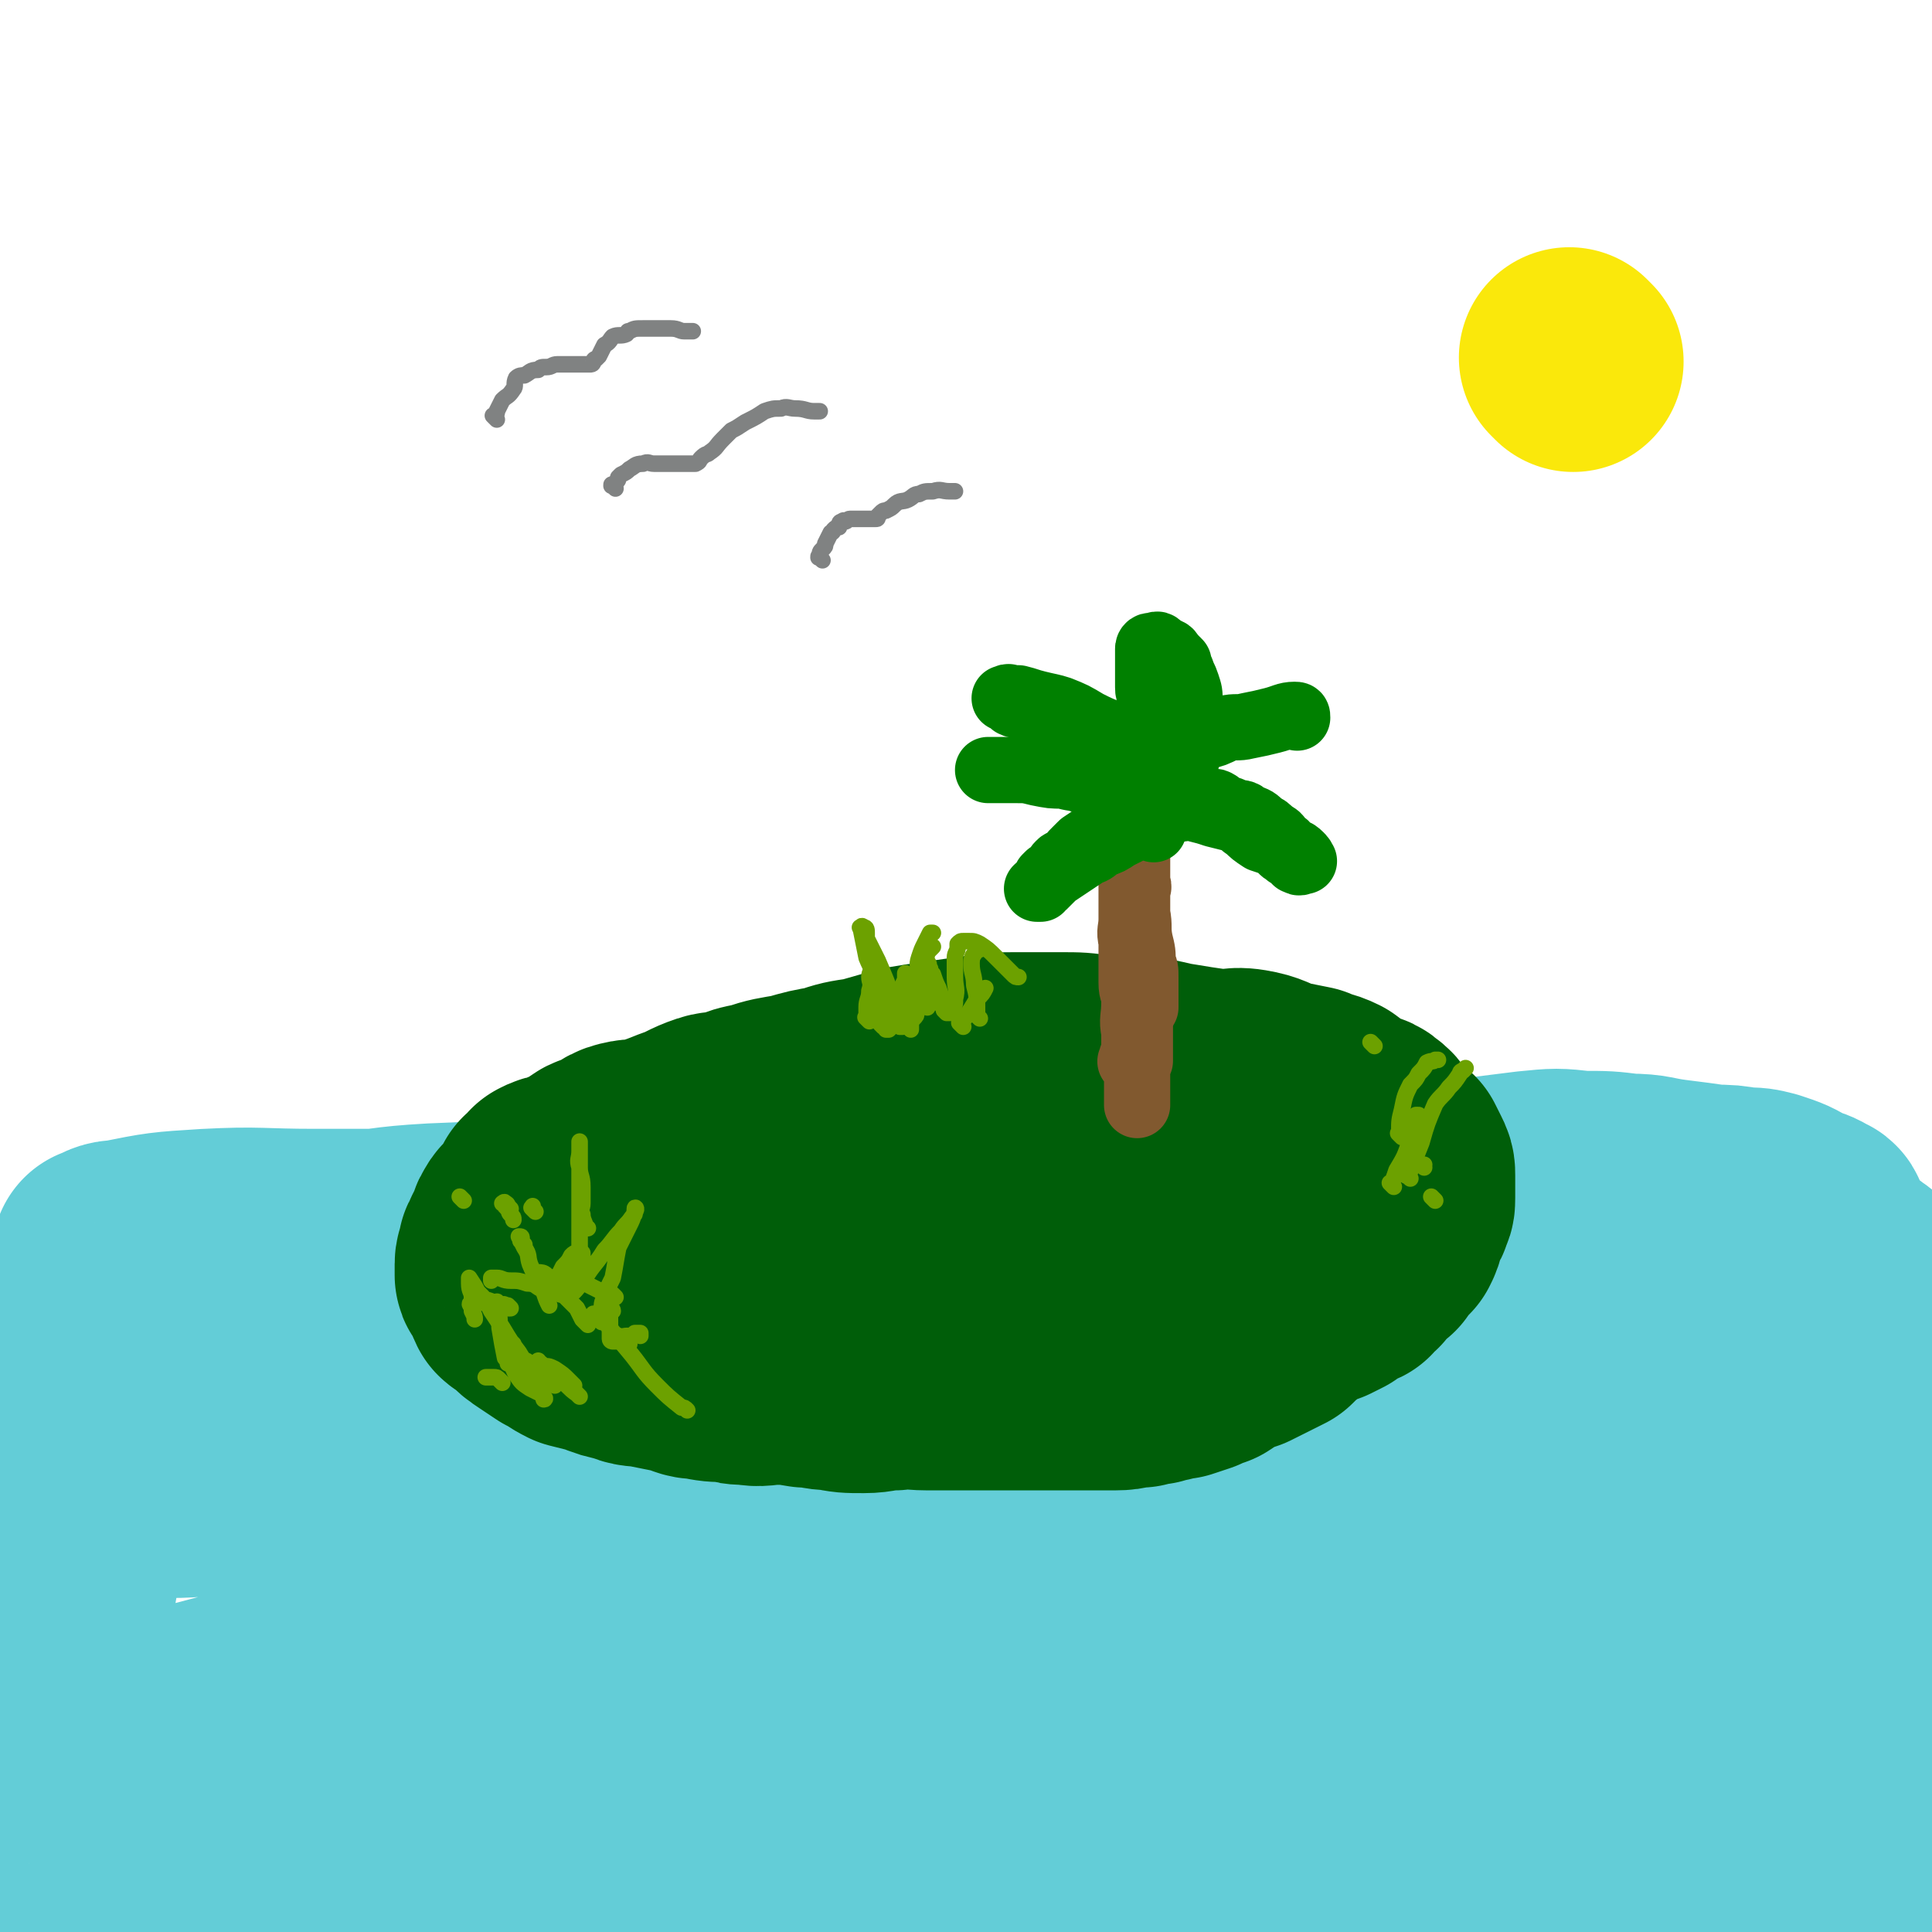 <svg viewBox='0 0 700 700' version='1.1' xmlns='http://www.w3.org/2000/svg' xmlns:xlink='http://www.w3.org/1999/xlink'><g fill='none' stroke='#63CDD7' stroke-width='80' stroke-linecap='round' stroke-linejoin='round'><path d='M55,515c-1,-1 -1,-1 -1,-1 -1,-1 0,0 0,0 0,0 0,1 0,1 1,2 1,2 2,4 6,6 6,6 13,11 13,9 13,9 27,15 17,8 17,8 34,14 17,5 18,5 35,7 19,3 19,2 38,4 19,1 19,1 37,2 19,2 19,1 37,2 20,1 20,2 40,2 20,1 20,1 39,1 19,1 19,0 37,0 19,0 19,1 39,1 20,1 20,1 40,1 15,1 15,1 30,1 12,0 12,1 24,0 15,-1 15,-2 29,-4 13,-1 13,-1 26,-3 11,-1 11,-1 22,-2 13,-2 13,-3 25,-5 10,-1 10,0 19,-1 6,-1 6,-2 12,-4 5,-1 5,-1 10,-3 2,0 2,-1 4,-1 1,-1 1,-1 2,-1 1,0 1,-1 2,-1 1,0 1,0 2,0 1,0 2,0 2,1 2,2 2,2 2,3 1,2 1,2 0,3 -3,6 -1,8 -6,11 -14,9 -15,10 -30,15 -23,7 -24,7 -47,10 -28,3 -28,1 -56,1 -33,1 -33,1 -66,0 -38,-1 -38,-2 -76,-4 -39,-1 -39,-2 -78,-3 -37,-1 -37,-3 -74,-1 -37,2 -37,3 -75,8 -32,5 -32,5 -63,12 -24,4 -24,5 -48,11 -8,2 -8,2 -17,4 -1,0 -1,-1 -1,-1 -2,0 -3,0 -5,0 -1,0 -1,0 -1,0 -1,0 -1,0 -1,0 -1,-1 -1,-1 -2,-1 -1,0 -1,0 -1,0 0,0 0,0 0,0 2,1 2,1 4,1 10,5 10,5 20,10 19,8 19,8 38,15 24,7 24,8 48,13 25,6 25,7 50,8 25,2 25,1 50,-1 27,-3 27,-4 53,-8 29,-6 28,-7 57,-12 31,-5 31,-5 61,-8 29,-3 29,-3 57,-4 28,0 28,0 55,2 23,2 23,2 45,6 17,3 17,4 33,8 6,2 6,3 12,5 3,1 3,0 6,1 3,1 3,2 5,2 1,1 1,0 1,0 1,0 1,0 1,0 -2,0 -2,0 -5,0 -22,-1 -22,-1 -44,-1 -35,-2 -35,-2 -70,-3 -39,-2 -39,-2 -78,-3 -42,-2 -42,-2 -84,-2 -41,-1 -41,0 -83,0 -40,0 -40,1 -81,1 -34,0 -34,0 -69,0 -26,0 -26,0 -51,1 -8,1 -9,0 -17,1 0,0 0,1 0,1 -1,1 -2,0 -2,1 -1,1 -1,2 0,2 8,5 8,6 18,9 26,7 26,8 53,11 36,5 36,2 72,5 42,2 42,3 83,5 46,2 46,1 92,4 46,2 46,3 92,6 43,3 43,3 85,7 35,3 35,4 69,6 19,1 19,1 38,0 6,0 7,-1 12,-3 2,-1 2,-2 3,-3 1,-1 1,-1 2,-2 2,-2 2,-2 3,-4 2,-3 3,-3 3,-7 2,-10 2,-10 2,-20 1,-12 0,-12 0,-23 -1,-10 -1,-10 -1,-20 -1,-9 -1,-9 -2,-18 -1,-10 -1,-10 -2,-19 -1,-9 -2,-9 -2,-18 -1,-8 -1,-8 -1,-16 0,-6 0,-6 0,-12 0,-7 0,-7 1,-13 1,-5 1,-5 2,-11 1,-2 0,-2 1,-4 0,0 1,0 1,1 1,5 0,5 0,10 0,19 0,19 0,38 0,19 -1,19 -1,38 0,6 0,6 0,12 0,2 0,2 0,4 0,2 0,2 0,4 0,1 0,1 0,1 0,1 0,2 0,2 0,-1 0,-2 0,-3 0,-8 0,-8 0,-16 0,-12 0,-12 0,-24 0,-8 1,-8 0,-16 -1,-9 -1,-10 -5,-18 -3,-8 -3,-8 -7,-15 -5,-6 -5,-6 -11,-11 -8,-7 -8,-8 -17,-13 -11,-6 -11,-7 -23,-9 -18,-4 -18,-4 -36,-3 -17,0 -17,0 -34,4 -14,2 -13,4 -27,7 -16,4 -16,3 -32,6 -19,3 -19,4 -39,6 -19,1 -19,0 -39,0 -20,0 -20,1 -40,1 -23,1 -23,1 -46,2 -23,1 -24,1 -47,2 -23,2 -23,3 -46,5 -21,1 -21,1 -42,1 -17,1 -17,1 -34,1 -16,0 -16,1 -31,1 -16,0 -16,0 -31,0 -12,0 -12,1 -23,1 -6,1 -6,0 -12,1 -4,1 -4,1 -7,2 -3,1 -3,1 -5,1 -2,1 -2,1 -4,1 -1,1 -1,0 -1,1 -1,1 -1,1 -1,2 -1,0 -2,-1 -2,0 -1,0 -1,1 -1,2 -1,0 -1,0 -1,0 -1,1 -1,1 -1,1 -1,1 0,1 0,2 0,0 -1,0 -1,0 -1,1 0,1 0,1 0,0 0,0 0,0 0,0 0,0 0,-1 0,-2 0,-2 0,-4 3,-8 3,-8 6,-16 5,-12 5,-12 9,-23 3,-7 3,-7 6,-14 0,-2 0,-2 1,-3 1,-1 2,0 2,-1 1,-1 0,-3 0,-2 -2,4 -3,5 -5,11 -6,17 -6,17 -11,33 -4,15 -4,15 -7,31 -1,5 -1,5 -2,11 -1,6 -2,6 -2,12 -1,6 -1,6 -1,12 0,4 -1,4 -1,7 0,4 0,4 0,7 0,2 0,2 0,5 0,2 0,2 0,4 0,1 0,1 0,2 0,1 0,1 0,2 0,1 -1,0 -1,1 -1,1 0,1 0,2 0,1 0,1 -1,2 -1,1 -1,1 -1,2 -1,2 0,2 0,4 0,3 0,3 0,6 0,4 0,4 1,8 0,4 0,4 1,8 1,5 1,4 2,8 1,4 1,4 2,8 1,4 1,4 2,8 2,4 1,4 3,8 1,3 2,3 3,5 2,1 2,2 3,2 4,1 4,2 8,1 7,-1 8,-1 15,-4 8,-2 8,-3 16,-6 6,-2 6,-2 12,-5 7,-2 7,-3 15,-5 10,-3 10,-2 20,-5 12,-3 12,-4 25,-7 16,-4 16,-4 33,-7 17,-4 17,-4 34,-7 18,-3 18,-3 36,-6 19,-4 19,-5 39,-7 21,-4 21,-3 43,-5 17,-2 17,-2 35,-4 14,-1 14,-1 29,-1 11,-1 11,-1 22,-1 14,-1 14,-1 27,-1 13,-1 13,-1 27,-2 10,-1 10,-1 20,-1 10,-1 10,1 21,0 7,0 7,-2 15,-2 8,-1 8,-1 16,-1 10,-1 10,-1 21,-2 6,-1 6,-1 13,-2 8,-2 9,-1 16,-3 9,-3 9,-3 17,-6 8,-3 8,-3 16,-7 8,-4 8,-4 16,-8 4,-3 4,-3 8,-7 5,-4 6,-4 9,-8 7,-9 8,-8 12,-18 5,-8 4,-9 7,-18 2,-5 2,-5 3,-11 2,-5 3,-5 4,-9 1,-8 0,-8 1,-16 1,-4 1,-4 2,-9 0,-2 0,-2 0,-4 0,-2 0,-2 0,-3 0,-2 0,-2 0,-3 0,-1 0,-1 0,-2 0,-1 0,-1 0,-1 0,-1 0,-1 0,-2 0,-3 0,-3 -1,-5 -1,-2 -1,-2 -2,-4 -1,-2 -1,-2 -2,-4 -1,-2 -1,-2 -2,-4 -2,-1 -2,-1 -4,-2 -1,-2 -1,-2 -3,-3 -2,-2 -2,-2 -5,-2 -4,-1 -4,-1 -7,-1 -6,-1 -6,-1 -12,-1 -5,0 -5,1 -11,1 -4,1 -4,1 -8,1 -4,1 -4,0 -7,1 -5,2 -5,2 -10,4 -4,1 -4,1 -8,3 -4,1 -4,1 -7,3 -3,1 -3,1 -6,2 -2,2 -1,3 -3,4 -2,0 -2,-1 -3,0 -1,0 -1,1 -1,2 -1,0 -1,0 -1,0 0,0 0,0 1,0 3,-1 2,-1 5,-2 6,-3 6,-3 12,-5 9,-4 9,-4 18,-7 7,-3 7,-3 14,-6 5,-2 5,-2 10,-4 3,-1 3,-2 6,-3 2,-1 2,-1 4,-2 1,-1 0,-1 1,-1 1,-1 1,0 2,0 1,0 1,0 1,-1 1,-1 1,-1 1,-1 0,-1 0,-1 0,-1 0,-1 0,-2 -1,-2 -3,-2 -4,-2 -7,-3 -5,-3 -5,-3 -11,-5 -4,-1 -4,-1 -8,-1 -6,-1 -6,-1 -11,-1 -7,-1 -7,-1 -15,-2 -8,-1 -8,-2 -16,-2 -8,-1 -8,-1 -17,-1 -9,-1 -9,-1 -19,0 -8,1 -8,1 -16,2 -10,2 -10,1 -20,2 -12,2 -12,2 -24,4 -12,1 -12,1 -25,3 -15,1 -15,1 -30,2 -13,1 -13,1 -26,2 -12,1 -12,1 -24,2 -14,2 -14,2 -28,4 -14,1 -14,1 -28,2 -12,2 -12,3 -24,5 -13,1 -13,1 -25,2 -10,2 -10,2 -19,3 -10,2 -10,1 -19,2 -10,2 -10,2 -20,3 -10,2 -10,2 -19,2 -10,1 -10,1 -19,1 -8,0 -8,0 -17,0 -7,0 -7,1 -13,1 -8,0 -8,0 -15,0 -7,0 -7,0 -13,0 -4,0 -4,0 -9,0 -4,0 -4,0 -9,0 -3,0 -3,0 -7,0 -4,0 -4,0 -8,0 -4,0 -4,-1 -8,-1 -4,0 -4,0 -7,0 -4,0 -4,1 -7,1 -3,1 -3,1 -5,1 -2,1 -2,1 -4,1 -2,1 -2,1 -4,2 -2,1 -2,1 -4,2 -1,1 0,1 -1,1 -2,1 -3,1 -5,2 -2,2 -1,2 -4,4 -1,1 -2,0 -4,1 -2,2 -2,2 -4,3 -2,2 -2,2 -4,4 0,0 -1,0 -1,0 -1,1 -1,1 -1,1 -1,1 -2,1 -2,1 -1,1 0,1 0,1 4,1 4,1 8,1 16,1 16,1 33,1 26,0 26,0 51,-1 24,-2 24,-1 48,-5 24,-3 24,-4 49,-8 25,-5 25,-5 50,-8 23,-4 23,-4 46,-6 21,-2 21,-1 42,-1 18,0 18,0 36,1 15,1 15,1 30,3 17,3 16,4 33,7 16,3 16,2 33,4 11,1 11,1 23,2 9,1 9,1 19,1 9,0 9,0 18,1 7,0 7,0 13,1 5,0 5,1 10,1 5,1 5,0 11,1 5,1 5,1 11,2 6,2 6,2 12,4 5,1 5,1 11,1 4,1 4,1 7,1 3,0 3,1 6,1 1,0 1,0 2,0 1,0 2,0 2,-1 0,-1 -1,-2 -2,-2 -13,-6 -13,-7 -26,-11 -25,-7 -25,-8 -51,-12 -27,-5 -28,-3 -56,-6 -30,-3 -31,-3 -61,-5 -33,-2 -33,-2 -65,-4 -31,-2 -31,-2 -61,-4 -29,-2 -29,-2 -58,-4 -26,-1 -26,-2 -53,-2 -23,-1 -23,-1 -46,0 -18,1 -18,2 -36,4 -13,1 -13,2 -27,4 -8,1 -8,2 -17,2 -4,1 -4,0 -9,0 -4,0 -4,0 -7,0 -3,0 -3,0 -6,0 -2,0 -2,0 -4,-1 -2,-1 -2,-1 -5,-1 -1,-1 -1,0 -2,0 -1,0 -1,0 -2,0 -1,0 -1,0 -1,0 -1,0 -1,0 -2,0 -1,0 -1,0 -1,0 -1,0 -1,0 -1,0 0,0 0,0 0,0 3,-1 3,-2 7,-2 15,-3 15,-3 31,-4 19,-1 19,0 39,0 16,0 16,0 32,0 20,0 20,0 39,0 23,0 23,-1 45,0 23,1 23,2 46,2 23,1 23,0 46,0 23,0 23,0 46,-1 21,-1 21,-1 42,-2 20,-2 20,-2 40,-3 18,-2 18,-2 36,-3 15,-1 15,-1 30,-2 14,-1 14,-2 29,-2 13,0 14,0 27,0 13,0 13,0 25,1 15,1 15,1 30,2 11,2 11,3 23,5 4,0 4,0 7,1 '/></g>
<g fill='none' stroke='#005E09' stroke-width='80' stroke-linecap='round' stroke-linejoin='round'><path d='M368,420c-1,-1 -1,-1 -1,-1 -1,-1 0,0 0,0 0,0 0,0 0,0 -2,0 -2,0 -4,0 -2,0 -2,0 -5,0 -4,0 -4,1 -8,1 -5,1 -5,1 -9,1 -7,1 -7,0 -13,1 -6,0 -6,1 -12,1 -4,0 -4,0 -7,0 -5,0 -5,0 -10,0 -5,0 -5,0 -10,0 -5,0 -5,1 -11,1 -4,1 -4,0 -8,0 -3,0 -3,0 -6,0 -2,0 -2,0 -4,0 -2,0 -2,0 -5,0 -2,0 -2,0 -5,0 -2,0 -2,1 -4,1 -2,1 -2,1 -4,1 -2,1 -2,1 -4,1 0,0 -1,0 -1,0 -1,0 -1,0 -1,0 -2,0 -2,0 -3,1 -1,0 -1,0 -2,1 -2,1 -2,1 -3,2 -1,1 -1,1 -1,2 -1,1 -1,1 -1,2 -1,2 0,2 -1,4 -1,2 -1,2 -2,4 -1,1 -1,1 -1,3 0,1 0,1 0,2 0,1 0,1 0,2 1,2 1,2 2,4 2,1 2,1 4,3 1,1 2,1 4,1 2,1 2,2 5,2 4,2 4,2 8,2 7,1 7,1 13,1 5,0 5,0 10,1 3,0 3,1 7,1 6,0 6,1 12,0 6,-1 6,-1 11,-2 5,-1 5,-1 9,-1 6,-1 6,-1 11,-2 5,-1 5,-2 11,-2 4,-1 4,-1 8,-1 4,0 4,0 8,-1 4,-1 4,-2 8,-2 4,-1 4,-1 7,-1 2,0 2,-1 5,-1 3,-1 4,-1 7,-1 4,-1 4,0 8,-1 4,0 4,-1 7,-1 2,0 2,0 5,0 3,0 3,0 7,0 4,0 4,-1 7,-1 2,-1 2,0 5,0 3,0 3,0 7,-1 4,0 4,0 7,-1 3,0 3,0 6,-1 3,-1 3,-1 6,-2 2,-1 2,-1 4,-1 2,-1 2,-1 5,-1 2,-1 2,-1 5,-1 2,-1 2,0 5,-1 3,-1 3,-1 6,-2 2,-1 2,-1 5,-2 2,-1 2,-1 4,-1 2,-1 2,-1 4,-2 1,-1 0,-1 1,-1 1,0 2,0 2,0 1,0 1,-1 2,-1 0,-1 0,-1 0,-1 0,-1 1,0 1,-1 0,-1 1,-1 0,-2 -1,-2 -1,-1 -2,-2 -3,-3 -2,-4 -5,-6 -3,-2 -3,-2 -6,-4 -5,-2 -5,-3 -10,-5 -4,-1 -4,-1 -9,-2 -5,-2 -5,-1 -10,-2 -5,-1 -5,-2 -11,-2 -5,-1 -5,-1 -9,-1 -5,0 -5,0 -10,0 -5,0 -5,0 -11,0 -4,0 -4,1 -8,1 -5,1 -5,1 -11,1 -4,0 -4,0 -8,0 -6,0 -6,0 -12,0 -5,0 -5,0 -10,1 -3,0 -3,1 -7,1 -5,1 -5,1 -9,1 -5,1 -5,1 -10,1 -5,1 -5,0 -11,1 -4,0 -4,0 -8,1 -3,0 -3,1 -7,1 -5,1 -5,0 -9,1 -4,0 -4,0 -8,1 -4,0 -4,1 -7,1 -2,0 -2,0 -5,0 -4,0 -4,0 -7,1 -3,0 -3,1 -6,1 -3,1 -3,1 -6,1 -3,1 -3,1 -6,1 -2,0 -2,0 -4,0 -2,0 -2,0 -5,1 -2,0 -2,0 -4,1 -2,0 -2,0 -4,1 -2,1 -2,1 -4,2 -2,1 -2,1 -4,2 -2,1 -2,1 -4,2 -2,1 -2,1 -4,2 -2,1 -2,1 -4,2 0,1 0,1 -1,1 -1,0 -2,0 -2,1 -1,1 -1,1 -1,2 -2,2 -2,2 -3,4 -1,0 -1,1 -1,1 0,1 -1,1 -1,2 -1,1 -1,1 -1,2 0,2 0,2 0,4 0,1 0,1 0,3 0,0 0,1 0,1 0,2 0,2 1,4 1,1 1,0 2,1 1,1 1,1 2,2 2,2 2,2 5,3 3,2 3,2 6,4 4,1 4,1 8,2 4,1 4,1 8,2 5,1 5,2 10,2 4,1 4,1 7,1 6,1 6,1 12,1 4,1 4,1 9,1 5,1 5,1 10,1 5,1 5,1 11,1 5,1 5,1 10,1 4,0 4,0 8,0 5,0 5,0 10,0 5,0 5,0 10,0 7,0 7,0 13,0 6,0 6,0 12,0 4,0 4,0 8,0 6,0 6,0 12,0 5,0 5,0 11,0 4,0 4,0 9,0 4,0 4,0 7,0 4,0 4,-1 8,-1 4,-1 4,0 8,0 4,0 4,0 8,-1 4,-1 4,-1 7,-1 3,-1 2,-1 5,-1 2,-1 2,0 5,0 3,0 3,0 7,0 5,0 5,0 9,-1 3,-1 2,-1 5,-1 2,-1 2,0 5,0 2,0 2,0 5,-1 2,-1 2,-1 5,-1 2,-1 2,0 5,-1 2,-1 2,-1 4,-2 1,-1 1,-2 2,-2 2,-2 3,-1 5,-2 1,-2 1,-2 3,-3 1,-2 1,-2 2,-3 2,-2 2,-2 4,-3 1,-2 0,-2 1,-3 2,-2 2,-2 4,-3 1,-2 1,-2 1,-3 1,-2 1,-2 1,-3 0,-1 1,-1 1,-2 1,-2 1,-1 1,-3 1,-1 1,-1 1,-3 0,-1 0,-1 0,-2 0,-3 0,-3 0,-6 0,-2 0,-2 -1,-4 -1,-2 -1,-2 -2,-4 -3,-2 -3,-2 -6,-5 -2,-2 -1,-3 -4,-5 -2,-2 -3,-1 -6,-2 -4,-3 -4,-3 -8,-6 -4,-2 -4,-1 -8,-3 -5,-1 -5,-1 -10,-2 -6,-2 -6,-3 -12,-4 -6,-1 -6,1 -12,0 -7,-1 -7,-1 -13,-2 -7,-1 -7,-2 -13,-2 -8,-1 -8,-1 -16,-1 -7,-1 -7,-1 -14,-1 -8,0 -8,0 -15,0 -7,0 -7,0 -14,1 -7,1 -7,1 -14,2 -7,1 -7,1 -13,2 -7,2 -7,2 -14,4 -7,1 -7,1 -13,3 -6,1 -6,1 -13,3 -6,1 -7,1 -13,3 -5,1 -5,1 -10,3 -3,1 -4,0 -7,1 -6,2 -6,3 -12,5 -5,2 -5,2 -11,4 -4,1 -4,0 -8,1 -4,1 -3,2 -6,4 -2,1 -3,0 -5,1 -3,2 -3,2 -6,4 -3,1 -3,1 -7,3 -2,0 -2,0 -4,1 -1,2 -1,2 -3,3 -1,2 -1,3 -2,5 -2,1 -2,1 -3,3 -1,1 -2,1 -2,2 -2,2 -1,3 -2,5 -1,2 -2,2 -2,4 -1,1 -1,1 -1,2 0,2 -1,2 -1,4 0,2 0,2 0,4 0,1 1,0 1,1 1,1 1,1 1,2 1,2 1,3 2,5 1,1 2,1 3,2 3,3 3,3 6,5 3,2 3,2 6,4 4,2 3,2 7,4 4,1 4,1 8,2 5,2 5,2 10,3 4,2 4,1 9,2 5,1 5,1 10,2 4,1 4,2 8,2 5,1 5,1 10,1 4,1 3,1 7,1 5,1 5,0 10,0 5,0 5,0 11,1 5,0 5,1 10,1 5,1 5,1 11,1 5,0 5,-1 11,-1 6,-1 6,0 12,0 6,0 6,0 12,0 4,0 4,0 8,0 4,0 4,0 8,0 5,0 5,0 10,0 4,0 4,0 7,0 4,0 4,0 8,0 4,0 4,0 7,0 4,0 4,0 8,0 5,0 4,-1 9,-1 2,-1 2,-1 5,-1 2,-1 2,-1 4,-1 2,-1 2,-1 5,-1 3,-1 3,-1 6,-2 2,-1 2,-1 5,-2 3,-2 3,-2 6,-4 3,-1 3,-1 6,-2 2,-1 2,-1 4,-2 2,-1 2,-1 4,-2 2,-1 2,-1 4,-2 3,-3 3,-3 7,-6 2,-3 2,-3 5,-6 '/></g>
<g fill='none' stroke='#81592F' stroke-width='24' stroke-linecap='round' stroke-linejoin='round'><path d='M411,386c-1,-1 -1,-1 -1,-1 -1,-1 0,0 0,0 0,0 0,-1 0,-1 0,-2 1,-2 1,-5 0,-3 0,-3 0,-7 0,-5 0,-5 0,-9 0,-5 0,-5 0,-9 0,-4 0,-4 0,-8 0,-3 0,-3 0,-6 0,-2 0,-2 0,-4 0,-2 0,-2 0,-4 0,-1 0,-1 0,-2 0,-1 0,-1 0,-2 0,-1 0,-1 0,-1 0,-1 0,-1 0,-1 0,-1 0,-2 0,-1 0,0 0,0 0,1 0,1 0,1 0,1 0,2 1,2 1,4 0,4 0,4 0,8 0,5 0,5 0,10 0,3 0,3 0,6 0,2 0,2 0,5 0,2 0,2 0,5 0,4 0,4 0,7 0,3 0,3 0,6 0,2 0,2 0,4 0,2 0,2 0,5 0,2 0,2 0,4 0,1 0,1 0,2 0,1 0,1 0,2 0,1 0,1 0,2 0,0 0,0 0,0 0,1 0,1 0,1 0,1 0,1 0,1 0,1 0,2 0,1 0,0 0,0 0,-1 0,-1 0,-1 0,-2 0,-3 0,-3 0,-5 0,-3 0,-3 0,-6 0,-6 -1,-6 -1,-12 -1,-5 0,-5 0,-11 0,-4 -1,-3 -1,-7 0,-4 0,-4 0,-7 0,-3 0,-3 0,-5 0,-2 0,-2 0,-5 0,-2 0,-2 0,-4 0,-1 0,-1 0,-2 0,-1 0,-1 0,-2 0,-1 0,-1 0,-1 0,-1 0,-1 0,-2 0,-1 0,-1 0,-1 0,-1 0,-1 0,-2 0,-1 1,-1 1,-1 1,-1 1,-1 1,-2 1,-1 0,-1 0,-3 0,0 0,0 0,-1 0,-1 0,-1 0,-1 0,-1 0,-1 0,-2 0,-1 0,-1 0,-1 0,-1 0,-1 0,-1 0,0 0,0 0,-1 0,-1 0,-1 0,-1 0,-1 0,-1 0,-1 0,0 0,0 0,-1 0,0 0,0 0,-1 0,0 0,0 0,-1 0,-1 0,-1 0,-2 0,-1 0,-1 0,-1 0,-1 0,-1 0,-1 0,-1 0,-1 0,-2 0,-1 0,-1 0,-1 0,-1 0,-1 0,-2 0,-1 0,-1 0,-1 0,-1 0,-1 0,-1 0,-1 0,-1 0,-1 0,0 0,0 0,0 0,1 0,1 0,1 0,2 0,2 0,4 0,2 0,2 0,4 0,3 0,3 0,6 0,4 0,4 0,8 0,4 0,4 0,8 0,3 0,3 0,6 0,4 0,4 0,7 0,4 0,4 0,8 0,4 0,4 0,7 0,2 0,2 0,5 0,2 0,2 0,4 0,2 1,2 1,4 1,2 0,2 0,4 0,2 0,2 0,4 0,1 0,1 0,1 0,1 0,1 0,2 0,1 0,1 0,2 0,0 0,0 0,0 0,1 0,1 0,1 0,1 0,1 0,2 0,0 0,0 0,0 0,1 0,2 0,1 0,0 0,0 0,-1 0,-2 0,-2 0,-5 0,-5 -1,-5 -1,-10 -1,-6 -1,-6 -1,-12 0,-5 0,-5 0,-9 0,-3 -1,-3 -1,-6 -1,-4 0,-4 0,-8 0,-3 0,-3 0,-6 0,-2 0,-2 0,-4 0,-2 0,-2 0,-4 0,-1 0,-1 0,-3 0,-1 0,-1 0,-1 0,-1 0,-1 0,-1 0,-1 0,-1 0,-2 0,-1 0,-1 0,-1 0,-1 0,-1 0,-1 0,-1 0,-2 0,-1 0,0 0,0 0,1 0,1 0,1 0,1 0,2 0,2 0,5 0,4 1,3 1,7 1,4 1,4 1,8 1,5 0,5 1,10 1,4 1,4 1,8 1,2 1,2 1,5 0,2 0,2 0,4 0,1 0,1 0,2 0,1 0,1 0,2 0,1 0,1 0,2 0,1 0,1 0,1 '/></g>
<g fill='none' stroke='#008000' stroke-width='24' stroke-linecap='round' stroke-linejoin='round'><path d='M414,284c-1,-1 -1,-1 -1,-1 -1,-1 0,0 0,0 0,0 0,0 0,0 1,0 0,-1 1,-1 2,-2 2,-2 4,-3 1,-2 1,-2 3,-3 1,-2 2,-1 4,-2 2,-2 2,-2 5,-3 3,-2 3,-2 6,-4 4,-1 4,-1 8,-3 4,-1 4,0 8,-1 5,-1 5,-1 9,-2 4,-1 5,-2 8,-2 1,0 1,0 1,1 '/><path d='M414,295c-1,-1 -1,-1 -1,-1 -1,-1 0,0 0,0 0,0 0,0 0,0 2,-1 2,-1 4,-1 2,-1 2,0 5,0 2,0 2,0 5,0 3,0 3,-1 6,0 4,1 4,1 7,2 4,1 4,1 8,2 2,1 2,2 4,3 2,2 2,2 5,4 3,1 3,1 6,2 2,2 1,2 3,3 1,1 1,1 2,1 1,1 1,1 1,1 1,1 0,1 1,1 1,1 1,0 2,0 0,0 1,0 0,0 0,-1 0,-1 -1,-2 -2,-2 -2,-1 -4,-2 -1,-2 -1,-2 -3,-3 -1,-2 -1,-2 -3,-3 -2,-2 -2,-2 -4,-3 -2,-2 -2,-2 -5,-3 -2,-2 -2,-1 -5,-2 -2,-1 -2,-1 -4,-1 -1,-1 -1,0 -1,-1 -1,0 0,-1 -1,-1 -1,-1 -1,0 -2,0 -1,0 -1,0 -1,0 0,0 0,0 0,0 -1,0 -1,0 -1,0 '/><path d='M423,294c-1,-1 -2,-1 -1,-1 0,-1 0,0 1,-1 1,-1 1,-1 1,-2 1,-2 1,-2 2,-5 1,-2 2,-2 2,-5 2,-4 2,-4 2,-8 1,-4 1,-4 1,-8 0,-5 0,-5 0,-10 0,-3 0,-3 -1,-6 -1,-3 -1,-2 -2,-5 -1,-1 -1,-1 -1,-3 -1,-1 -1,-1 -2,-2 -1,-1 -1,-2 -2,-2 -1,-1 -1,0 -2,-1 -1,-1 -1,-1 -1,-1 -1,-1 -1,0 -2,0 -1,0 -1,0 -1,0 -1,0 -1,1 -1,1 0,1 0,1 0,1 0,1 0,1 0,2 0,3 0,3 0,6 0,3 0,3 0,5 0,3 1,2 1,5 1,2 1,3 1,5 1,2 1,2 1,4 1,2 1,2 1,5 1,3 1,3 1,7 1,4 0,4 0,8 0,2 0,2 0,4 0,2 0,2 0,4 0,1 -1,0 -1,1 0,1 0,1 0,2 0,1 0,1 0,2 0,0 -1,0 -1,0 -1,1 0,1 0,2 0,0 -1,0 -1,0 -1,1 0,1 0,2 0,0 0,1 0,0 0,0 0,0 -1,-1 0,-1 -1,0 -1,-1 -1,-2 -1,-2 -2,-4 -2,-1 -2,-1 -5,-3 -2,-1 -2,-1 -5,-3 -4,-2 -4,-2 -7,-4 -4,-1 -4,-1 -7,-2 -3,-1 -3,-2 -6,-2 -2,-1 -3,-1 -5,-1 -2,0 -2,0 -5,0 -1,0 -1,0 -3,0 -3,0 -3,0 -6,0 -1,0 -1,0 -1,0 -1,0 -1,0 -1,0 -1,0 -1,0 -2,0 -1,0 -1,0 -1,0 -1,0 -1,0 -1,0 0,0 -1,0 -1,0 0,0 1,0 1,0 1,0 1,0 2,0 4,0 4,0 7,0 4,0 4,0 8,1 5,1 5,1 9,1 4,1 4,1 8,1 3,1 3,1 6,1 2,1 2,1 4,1 2,1 2,2 4,2 1,1 1,1 2,1 1,0 1,0 2,0 1,0 1,0 2,0 1,0 1,0 2,1 1,0 1,1 1,1 1,0 1,0 1,0 1,0 1,0 1,0 1,0 1,0 1,0 0,0 0,0 0,0 1,0 0,-1 0,0 -1,0 0,0 -1,1 -2,1 -2,1 -4,2 -2,1 -2,1 -4,2 -2,2 -2,2 -5,3 -4,3 -4,2 -7,5 -3,2 -3,2 -6,4 -1,1 -1,1 -2,2 -2,2 -2,2 -3,4 -2,1 -2,0 -3,1 -2,2 -1,2 -2,4 -1,0 -1,0 -2,0 -1,1 -1,1 -1,1 0,1 0,1 0,1 0,1 0,1 -1,1 -1,1 -1,1 -1,1 0,1 0,1 0,1 0,0 -2,0 -1,0 0,-1 1,0 2,-1 2,-2 2,-2 4,-4 3,-2 3,-2 6,-4 3,-2 3,-2 6,-4 3,-1 2,-1 5,-3 3,-1 3,-1 6,-3 4,-2 4,-2 8,-4 2,0 2,0 3,-1 '/><path d='M415,282c-1,-1 -1,-1 -1,-1 -1,-1 -1,-1 -2,-1 -4,-3 -4,-3 -9,-6 -4,-3 -3,-3 -7,-6 -4,-2 -3,-3 -7,-5 -4,-2 -4,-2 -8,-4 -2,-1 -2,0 -5,-1 -2,-1 -2,-2 -5,-2 -2,-1 -2,0 -4,-1 0,0 0,0 0,-1 -1,-1 0,-1 -1,-1 -1,-1 -1,0 -1,0 -1,0 -1,0 -1,0 0,0 0,0 0,0 1,0 1,0 1,0 2,0 2,0 4,0 4,1 3,1 7,2 4,1 5,1 8,2 5,2 5,2 10,5 4,2 4,2 9,4 3,1 3,1 6,2 1,1 1,1 2,1 '/></g>
<g fill='none' stroke='#808282' stroke-width='6' stroke-linecap='round' stroke-linejoin='round'><path d='M180,152c-1,-1 -1,-1 -1,-1 -1,-1 0,0 0,0 0,0 0,0 0,0 0,0 0,0 0,0 -1,-1 0,0 0,0 1,-1 1,-1 1,-2 1,-2 1,-2 2,-4 2,-2 2,-1 4,-4 1,-1 0,-2 1,-4 1,-1 2,-1 3,-1 2,-1 2,-2 5,-2 1,-1 1,-1 3,-1 2,0 2,-1 4,-1 2,0 2,0 4,0 0,0 0,0 1,0 1,0 1,0 2,0 1,0 1,0 2,0 1,0 1,0 2,0 0,0 0,0 0,0 1,0 1,0 1,0 1,0 1,-1 1,-1 0,-1 1,-1 1,-1 1,-1 1,-1 1,-1 1,-2 1,-2 2,-4 2,-1 2,-2 3,-3 2,-1 3,0 5,-1 1,-1 0,-1 1,-1 2,-1 2,-1 5,-1 2,0 2,0 4,0 2,0 2,0 4,0 1,0 1,0 2,0 3,0 3,1 5,1 1,0 1,0 3,0 0,0 0,0 0,0 '/><path d='M223,177c-1,-1 -1,-1 -1,-1 -1,-1 0,0 0,0 0,0 0,0 0,0 0,0 -1,0 0,0 0,-1 1,-1 1,-1 1,-1 1,-1 1,-2 1,-1 1,-1 1,-1 2,-1 2,-1 3,-2 2,-1 2,-2 5,-2 2,-1 2,0 4,0 2,0 2,0 4,0 1,0 1,0 2,0 2,0 2,0 3,0 1,0 1,0 1,0 1,0 1,0 1,0 1,0 1,0 1,0 1,0 1,0 1,0 1,0 1,0 2,0 2,-1 1,-1 2,-2 2,-2 2,-1 3,-2 3,-2 2,-2 5,-5 1,-1 1,-1 3,-3 2,-1 2,-1 5,-3 4,-2 4,-2 7,-4 3,-1 3,-1 6,-1 2,-1 3,0 5,0 4,0 4,1 7,1 1,0 1,0 2,0 '/><path d='M298,203c-1,-1 -1,-1 -1,-1 -1,-1 0,0 0,0 0,0 0,0 0,0 0,0 -1,0 0,0 0,-2 0,-2 1,-3 1,-1 1,-1 1,-2 1,-2 1,-2 2,-4 1,0 1,-1 1,-1 1,-1 1,-1 2,-1 0,-1 0,-2 1,-2 1,-1 1,0 1,0 1,0 1,-1 2,-1 1,0 1,0 2,0 1,0 1,0 2,0 1,0 1,0 2,0 1,0 1,0 2,0 1,0 1,0 1,0 1,0 1,0 1,-1 1,-1 1,-1 1,-1 1,-1 1,-1 2,-1 2,-1 2,-1 3,-2 2,-2 3,-1 5,-2 2,-1 2,-2 4,-2 2,-1 2,-1 5,-1 3,-1 3,0 6,0 1,0 1,0 2,0 '/></g>
<g fill='none' stroke='#FAE80B' stroke-width='80' stroke-linecap='round' stroke-linejoin='round'><path d='M570,131c-1,-1 -1,-1 -1,-1 -1,-1 0,0 0,0 '/></g>
<g fill='none' stroke='#6CA100' stroke-width='6' stroke-linecap='round' stroke-linejoin='round'><path d='M185,438c-1,-1 -1,-1 -1,-1 -1,-1 0,0 0,0 0,0 0,-1 -1,-1 0,-1 -1,0 -1,0 0,0 1,0 1,1 2,2 1,2 2,3 1,1 1,1 1,2 '/><path d='M213,445c-1,-1 -1,-1 -1,-1 -1,-1 0,0 0,0 0,-1 -1,-2 -1,-4 -1,-2 0,-2 0,-4 0,-3 0,-3 0,-6 0,-4 -1,-4 -1,-7 -1,-3 0,-3 0,-6 0,-1 0,-1 0,-2 0,-1 0,-2 0,-1 0,0 0,1 0,2 0,4 0,4 0,8 0,5 0,5 0,11 0,5 0,5 0,10 0,2 0,2 0,5 0,1 0,1 0,2 '/><path d='M190,451c-1,-1 -1,-1 -1,-1 -1,-1 0,0 0,0 0,0 0,-1 0,-1 0,-1 0,-1 -1,-1 0,0 0,0 0,0 1,2 1,2 2,4 2,3 1,3 2,6 2,5 3,5 5,10 1,3 1,3 2,5 '/><path d='M184,474c-1,-1 -1,-1 -1,-1 -1,-1 0,0 0,0 0,0 -1,0 -1,0 -2,0 -2,-1 -3,-1 -2,-1 -2,-1 -4,-1 -1,0 0,1 -1,1 -2,0 -2,0 -3,0 -1,0 -1,1 0,1 0,1 0,1 0,2 1,2 1,2 1,3 '/><path d='M208,502c-1,-1 -1,-1 -1,-1 -1,-1 -1,-1 -1,-1 -2,-2 -2,-2 -5,-4 -2,-1 -2,-1 -4,-1 -1,-1 -1,-1 -1,-1 -1,0 -1,-1 -1,-1 0,0 0,1 1,2 2,3 2,2 4,5 0,1 0,1 1,2 '/><path d='M228,487c-1,-1 -1,-1 -1,-1 -1,-1 0,0 0,0 0,0 0,-1 -1,-1 -2,-1 -2,-1 -4,-2 -1,-2 -1,-2 -2,-3 -2,-2 -2,-1 -3,-2 -1,-1 -1,-1 -1,-1 -1,-1 -1,-1 -1,-1 0,0 0,0 0,0 1,0 1,0 1,0 2,2 2,2 4,4 4,5 4,5 9,11 4,5 4,6 9,11 4,4 4,4 9,8 1,0 1,0 2,1 '/><path d='M203,469c-1,-1 -1,-1 -1,-1 -1,-1 0,0 0,0 0,0 0,0 0,0 -1,0 -1,0 -1,0 -2,0 -3,0 -5,-1 -2,-1 -2,-2 -5,-2 -3,-1 -3,-1 -6,-1 -3,0 -3,-1 -5,-1 0,0 0,0 0,0 -1,0 -1,0 -2,0 0,0 0,0 0,0 0,1 0,1 0,1 '/><path d='M185,474c-1,-1 -1,-1 -1,-1 '/><path d='M182,501c-1,-1 -1,-1 -1,-1 -1,-1 -1,-1 -2,-1 -1,0 -1,0 -2,0 -1,0 -1,0 -1,0 '/><path d='M210,506c-1,-1 -1,-1 -1,-1 -1,-1 0,0 0,0 0,0 0,0 0,0 -3,-2 -3,-3 -6,-5 -4,-3 -4,-3 -9,-5 -1,-1 -1,-1 -3,-1 0,-1 0,-1 -1,-1 '/><path d='M223,470c-1,-1 -1,-1 -1,-1 -2,-1 -2,-1 -4,-1 -4,-2 -4,-2 -8,-4 -2,-1 -2,-1 -5,-1 -1,-1 -1,-1 -2,-1 '/><path d='M168,435c-1,-1 -1,-1 -1,-1 -1,-1 0,0 0,0 0,0 0,0 0,0 '/><path d='M201,468c-1,-1 -1,-1 -1,-1 -1,-1 0,0 0,0 0,0 0,0 0,0 0,0 0,0 0,0 -1,-1 0,0 0,0 1,-1 1,-2 2,-4 1,-2 1,-2 2,-4 2,-2 2,-2 3,-4 1,-1 1,-1 2,-1 1,0 1,0 2,0 0,0 0,0 0,0 0,0 0,1 0,1 0,2 0,2 0,3 -1,3 -1,2 -2,5 -1,1 -1,1 -1,2 -1,1 -1,1 -1,2 0,1 0,1 0,1 0,0 0,0 0,0 1,0 1,0 1,0 2,-2 2,-3 4,-5 3,-5 4,-5 7,-10 3,-3 3,-4 6,-7 2,-3 2,-2 4,-5 1,-1 1,-1 1,-2 1,-1 0,-2 0,-1 0,0 0,0 0,1 -1,3 -1,3 -2,5 -2,4 -2,4 -4,8 -1,5 -1,6 -2,11 -2,4 -2,4 -3,7 -1,2 -1,3 -1,5 0,1 0,1 0,2 0,1 0,1 0,2 0,0 0,0 0,0 1,0 1,0 1,-1 1,-1 0,-1 1,-2 1,-1 1,-1 2,-1 0,-1 -1,-1 -1,-2 0,0 0,0 0,0 0,0 0,0 0,1 0,1 0,1 0,2 0,2 0,2 0,4 0,2 0,2 0,4 0,1 0,1 0,1 0,1 1,1 1,1 1,0 1,0 1,0 1,0 0,-1 1,-1 2,-1 2,-1 5,-1 1,-1 1,-1 1,-1 1,0 1,0 1,0 1,0 1,0 1,0 0,0 0,1 0,1 '/><path d='M213,480c-1,-1 -1,-1 -1,-1 -1,-1 0,0 0,0 0,0 -1,-1 -1,-1 -1,-2 -1,-2 -2,-4 -3,-3 -3,-3 -6,-6 -3,-3 -2,-4 -5,-6 -1,-1 -2,-1 -3,-1 '/><path d='M181,473c-1,-1 -1,-2 -1,-1 -1,0 0,0 0,1 1,4 1,4 1,8 1,6 1,6 2,11 1,1 1,1 1,2 '/><path d='M186,487c-1,-1 -1,-1 -1,-1 -1,-1 0,0 0,0 0,0 0,0 0,0 0,1 0,1 0,2 0,3 -1,3 0,5 1,3 1,3 2,5 2,3 2,3 5,5 2,1 2,1 4,2 1,1 1,2 1,2 1,0 0,-1 0,-1 -1,-3 -1,-3 -2,-5 -4,-6 -4,-6 -7,-11 -3,-4 -3,-4 -6,-9 -2,-3 -2,-3 -4,-6 -2,-4 -2,-4 -5,-7 -1,-2 -1,-2 -3,-5 0,0 0,0 0,0 0,0 0,0 0,0 0,1 0,1 0,2 0,3 1,3 1,5 '/><path d='M194,439c-1,-1 -1,-1 -1,-1 -1,-1 0,0 0,0 0,0 0,0 0,0 0,0 0,0 0,-1 '/><path d='M315,370c-1,-1 -1,-1 -1,-1 -1,-1 0,0 0,0 0,-1 0,-2 0,-4 0,-3 1,-3 1,-6 1,-3 0,-3 0,-5 0,-2 1,-2 1,-4 0,0 0,0 0,-1 0,-1 0,-1 0,-1 0,-1 1,-1 1,0 1,1 1,1 1,2 1,2 1,3 1,5 1,2 1,2 1,5 0,1 0,1 0,2 0,1 0,1 0,2 0,1 0,1 0,1 0,0 0,0 0,0 0,1 0,0 0,0 -1,0 -1,0 -1,0 0,0 0,-1 0,-1 0,0 -1,0 -1,0 -1,0 -1,-1 -1,-1 -1,0 0,0 0,1 0,1 0,1 0,2 0,1 1,1 1,2 1,2 1,2 1,3 1,1 1,1 1,1 1,0 1,1 1,1 1,0 1,0 1,0 1,-1 1,-1 1,-2 1,-4 1,-4 2,-7 1,-3 1,-3 2,-7 1,-2 1,-2 1,-3 0,-1 0,-2 0,-1 0,0 0,0 0,1 0,2 0,2 0,4 0,2 0,2 0,5 0,2 0,2 0,4 0,1 0,1 0,1 0,1 1,1 1,1 1,0 1,0 1,0 1,0 1,0 1,0 1,-1 1,-1 1,-2 1,-2 1,-3 2,-5 1,-1 1,-1 2,-2 1,-1 1,-1 1,-1 1,0 1,0 1,0 1,0 1,1 1,1 1,1 1,1 1,1 1,2 1,2 1,3 1,1 1,1 1,2 1,1 1,1 1,1 1,0 1,0 1,0 1,0 1,0 1,-1 1,-2 1,-2 1,-4 1,-4 0,-4 0,-8 0,-4 0,-4 0,-7 0,-2 1,-2 1,-4 0,0 0,-1 0,-1 1,-1 1,-1 2,-1 1,0 1,0 2,0 2,0 2,0 4,1 3,2 3,2 6,5 3,3 3,3 6,6 1,1 1,1 2,1 '/><path d='M343,366c-1,-1 -1,-1 -1,-1 -1,-1 0,0 0,0 0,0 0,-1 0,-1 -1,-3 -1,-3 -2,-6 -1,-2 -1,-2 -2,-5 -1,-1 -1,-1 -1,-2 -1,-1 0,-2 -1,-2 0,-1 -1,-1 -1,-1 -2,1 -2,2 -2,4 -1,3 -1,3 -1,6 -1,3 0,4 -1,7 0,2 -1,2 -1,5 0,0 0,0 0,1 0,1 0,2 0,2 0,-1 -1,-1 -1,-2 -2,-4 -3,-4 -5,-8 -3,-8 -3,-8 -6,-15 -2,-4 -2,-4 -4,-8 0,-1 0,-1 0,-2 0,-1 0,-2 -1,-2 -1,-1 -1,0 -1,0 -1,0 0,0 0,1 1,5 1,5 2,10 2,5 3,5 5,11 1,3 1,3 2,7 1,2 1,2 2,4 1,1 1,1 2,2 1,1 1,1 1,1 1,0 1,0 1,0 0,0 0,-1 0,-1 0,-1 0,-1 0,-1 -1,-2 -1,-2 -1,-4 -1,0 -1,0 -1,0 '/><path d='M334,358c-1,-1 -1,-1 -1,-1 -1,-2 0,-2 0,-4 0,-3 -1,-3 0,-6 1,-3 1,-3 2,-5 1,-2 1,-2 2,-4 1,0 1,0 1,0 '/><path d='M336,365c-1,-1 -1,-1 -1,-1 -1,-1 0,0 0,0 0,0 0,-1 0,-1 0,-4 0,-4 0,-9 0,-4 0,-4 1,-9 1,-1 1,-1 2,-2 '/><path d='M355,369c-1,-1 -1,-1 -1,-1 -1,-1 0,0 0,0 0,-1 0,-1 0,-2 0,-5 0,-5 -1,-9 0,-4 -1,-4 -1,-8 0,-3 1,-3 2,-5 1,0 1,0 1,0 '/><path d='M349,372c-1,-1 -1,-1 -1,-1 -1,-1 0,0 0,0 3,-4 3,-4 6,-9 2,-2 2,-2 3,-4 '/><path d='M511,427c-1,-1 -1,-1 -1,-1 -1,-1 0,0 0,0 0,0 0,0 0,0 0,0 -1,0 0,0 0,-1 1,-1 1,-2 2,-5 2,-5 4,-10 2,-7 2,-7 5,-14 2,-3 3,-3 5,-6 2,-2 2,-2 4,-5 0,-1 1,-1 1,-1 1,-1 1,-1 1,-1 '/><path d='M505,430c-1,-1 -1,-1 -1,-1 -1,-1 0,0 0,0 1,-2 1,-2 2,-5 3,-5 3,-5 5,-11 1,-4 1,-5 2,-9 1,0 1,0 1,0 '/><path d='M498,379c-1,-1 -1,-1 -1,-1 -1,-1 0,0 0,0 0,0 0,0 0,0 '/><path d='M508,412c-1,-1 -1,-1 -1,-1 -1,-1 0,0 0,0 0,0 0,0 0,0 0,-1 0,-1 0,-1 0,-4 0,-4 1,-8 1,-5 1,-5 3,-9 2,-2 2,-2 3,-4 2,-2 2,-2 3,-4 2,-1 2,0 3,-1 1,0 1,0 1,0 '/><path d='M516,423c-1,-1 -1,-1 -1,-1 -1,-1 0,0 0,0 0,0 0,0 0,0 0,0 0,0 0,0 -1,-1 0,0 0,0 1,0 1,0 1,0 '/><path d='M520,435c-1,-1 -1,-1 -1,-1 -1,-1 0,0 0,0 0,0 0,0 0,0 '/></g>
</svg>